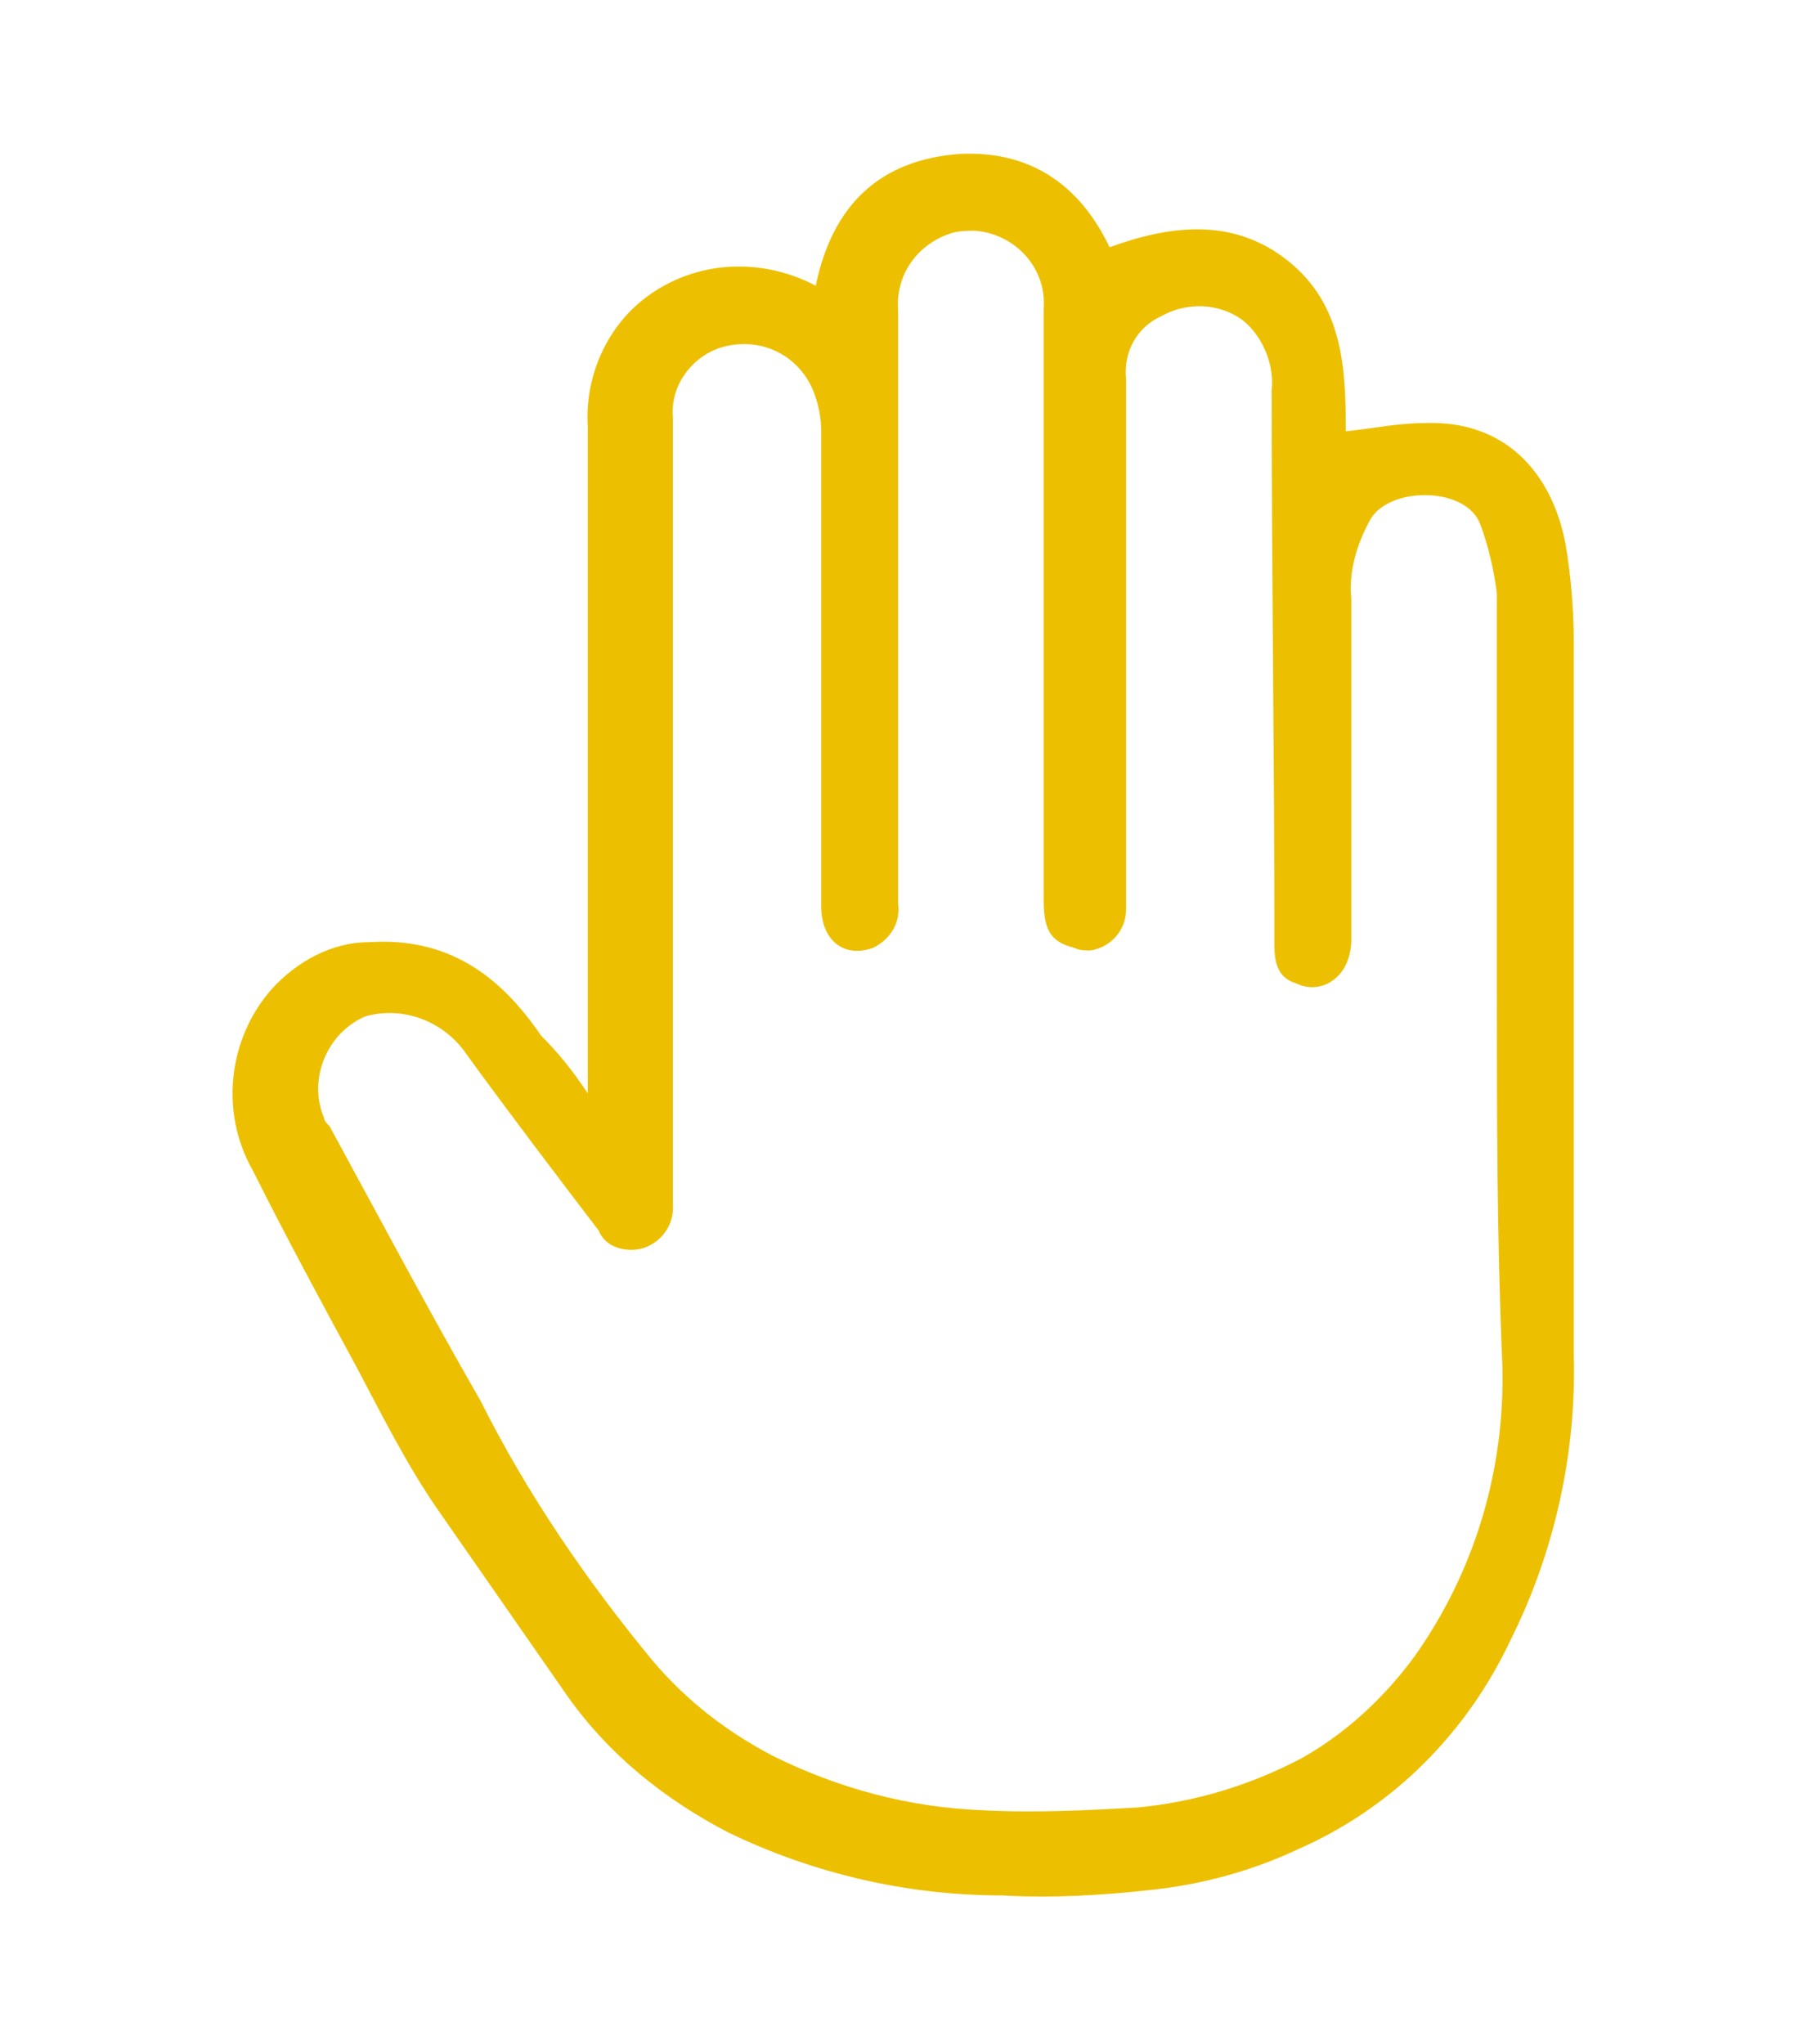 <?xml version="1.0" encoding="utf-8"?>
<!-- Generator: Adobe Illustrator 26.0.0, SVG Export Plug-In . SVG Version: 6.00 Build 0)  -->
<svg version="1.1" id="レイヤー_1" xmlns="http://www.w3.org/2000/svg" xmlns:xlink="http://www.w3.org/1999/xlink" x="0px"
	 y="0px" viewBox="0 0 65.5 74.4" style="enable-background:new 0 0 65.5 74.4;" xml:space="preserve">
<style type="text/css">
	.st0{fill:#ECC000;}
</style>
<path id="パス_398" class="st0" d="M21.4,39.8V15.5c-0.1-1.7,0.6-3.4,1.9-4.5c1.8-1.5,4.3-1.7,6.4-0.6C30.3,7.5,32,5.8,35,5.6
	c2.5-0.1,4.3,1.1,5.4,3.4c2.2-0.8,4.5-1.1,6.5,0.5s2.1,3.9,2.1,6.2c1-0.1,1.9-0.3,2.9-0.3c2.9-0.1,4.6,1.8,5.1,4.4
	c0.2,1.2,0.3,2.4,0.3,3.6c0,8.6,0,17.3,0,25.9c0.1,3.6-0.7,7.2-2.3,10.4c-1.6,3.4-4.3,6.1-7.7,7.6c-1.7,0.8-3.5,1.3-5.4,1.5
	c-1.8,0.2-3.6,0.3-5.4,0.2c-3.5,0-6.9-0.8-10-2.3c-2.3-1.2-4.3-2.8-5.8-4.9c-1.6-2.3-3.2-4.6-4.8-6.9c-1.1-1.6-2-3.4-2.9-5.1
	c-1.3-2.4-2.6-4.8-3.8-7.2C8,40.5,8.3,37.8,9.9,36c0.9-1,2.2-1.7,3.5-1.7c2.9-0.2,4.8,1.2,6.3,3.4C20.3,38.3,20.8,38.9,21.4,39.8z
	 M54.5,36c0-4.8,0-9.6,0-14.4c-0.1-0.8-0.3-1.7-0.6-2.5c-0.5-1.4-3.3-1.4-4-0.2c-0.5,0.9-0.8,1.9-0.7,2.9c0,4.1,0,8.3,0,12.4
	c0,0.4-0.1,0.8-0.3,1.1c-0.4,0.6-1.1,0.8-1.7,0.5c-0.7-0.2-0.8-0.8-0.8-1.4c0-6.7-0.1-13.5-0.1-20.2c0.1-0.9-0.3-1.9-1-2.5
	c-0.9-0.7-2.1-0.7-3-0.2c-0.9,0.4-1.4,1.3-1.3,2.3v18.8c0,0.2,0,0.3,0,0.5c0,0.8-0.6,1.4-1.3,1.5c-0.2,0-0.4,0-0.6-0.1
	c-0.8-0.2-1.1-0.6-1.1-1.7c0-7.2,0-14.4,0-21.6c0.1-1.5-1.1-2.7-2.5-2.8c-0.3,0-0.6,0-0.9,0.1c-1.2,0.4-2,1.5-1.9,2.8
	c0,1.7,0,3.5,0,5.2v16.4c0.1,0.7-0.3,1.3-0.9,1.6c-1.1,0.4-1.9-0.3-1.9-1.5c0-5.8,0-11.5,0-17.3c0-0.5-0.1-1-0.3-1.5
	c-0.6-1.4-2.1-2-3.5-1.5c-1,0.4-1.7,1.4-1.6,2.5v28.3c0,0.2,0,0.4,0,0.5c0,0.8-0.7,1.5-1.5,1.5c-0.5,0-1-0.2-1.2-0.7
	c-1.6-2.1-3.2-4.2-4.8-6.4c-0.8-1.2-2.3-1.8-3.7-1.4c-1.4,0.6-2.1,2.3-1.5,3.7c0,0.1,0.1,0.2,0.2,0.3c1.8,3.3,3.6,6.7,5.5,10
	c1.7,3.4,3.9,6.6,6.3,9.5c1.2,1.4,2.6,2.5,4.3,3.4c2.4,1.2,5,1.9,7.7,2c1.9,0.1,3.8,0,5.6-0.1c2.1-0.2,4.1-0.8,6-1.8
	c1.6-0.9,3-2.2,4.1-3.7c2.2-3.1,3.3-6.8,3.2-10.6C54.5,45.1,54.5,40.6,54.5,36z"/>
</svg>
